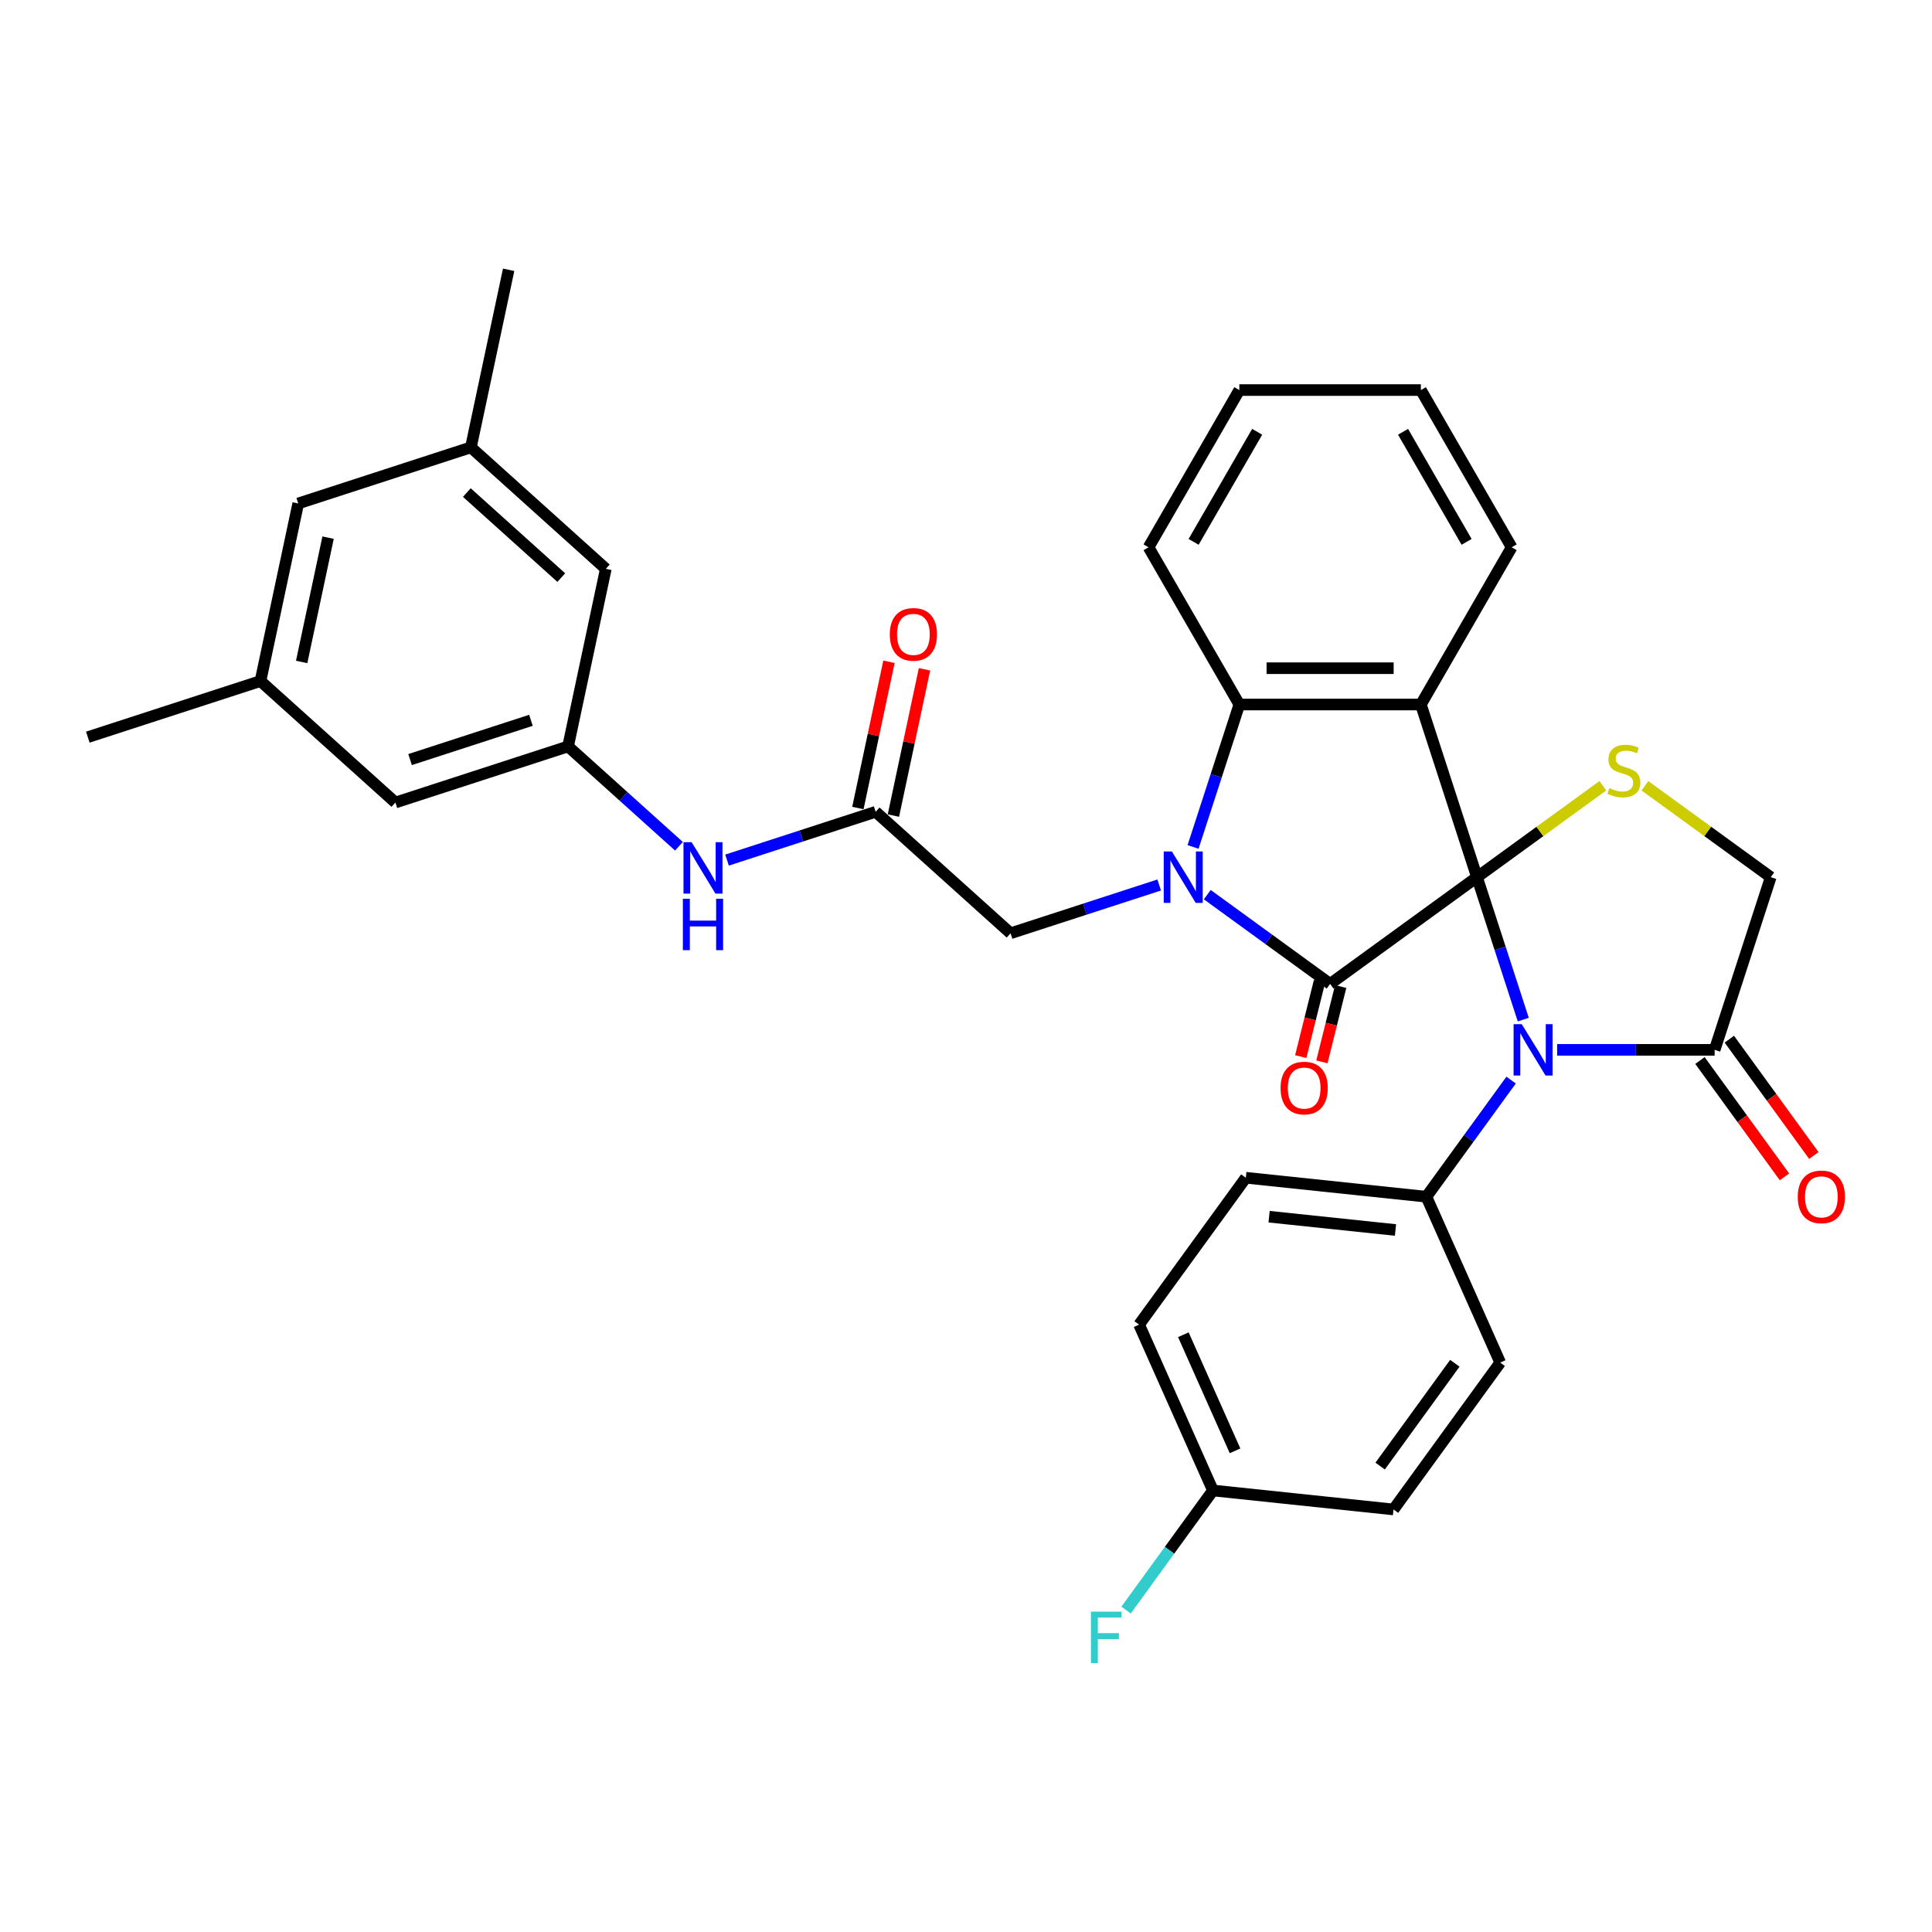 <?xml version='1.0' encoding='iso-8859-1'?>
<svg version='1.1' baseProfile='full'
              xmlns='http://www.w3.org/2000/svg'
                      xmlns:rdkit='http://www.rdkit.org/xml'
                      xmlns:xlink='http://www.w3.org/1999/xlink'
                  xml:space='preserve'
width='1000px' height='1000px' viewBox='0 0 1000 1000'>
<!-- END OF HEADER -->
<rect style='opacity:1.0;fill:#FFFFFF;stroke:none' width='1000' height='1000' x='0' y='0'> </rect>
<path class='bond-0' d='M 764.486,454.028 L 688.463,509.262' style='fill:none;fill-rule:evenodd;stroke:#000000;stroke-width:6px;stroke-linecap:butt;stroke-linejoin:miter;stroke-opacity:1' />
<path class='bond-2' d='M 764.486,454.028 L 735.448,364.657' style='fill:none;fill-rule:evenodd;stroke:#000000;stroke-width:6px;stroke-linecap:butt;stroke-linejoin:miter;stroke-opacity:1' />
<path class='bond-3' d='M 764.486,454.028 L 776.462,490.886' style='fill:none;fill-rule:evenodd;stroke:#000000;stroke-width:6px;stroke-linecap:butt;stroke-linejoin:miter;stroke-opacity:1' />
<path class='bond-3' d='M 776.462,490.886 L 788.438,527.744' style='fill:none;fill-rule:evenodd;stroke:#0000FF;stroke-width:6px;stroke-linecap:butt;stroke-linejoin:miter;stroke-opacity:1' />
<path class='bond-5' d='M 764.486,454.028 L 797.057,430.364' style='fill:none;fill-rule:evenodd;stroke:#000000;stroke-width:6px;stroke-linecap:butt;stroke-linejoin:miter;stroke-opacity:1' />
<path class='bond-5' d='M 797.057,430.364 L 829.628,406.7' style='fill:none;fill-rule:evenodd;stroke:#CCCC00;stroke-width:6px;stroke-linecap:butt;stroke-linejoin:miter;stroke-opacity:1' />
<path class='bond-1' d='M 688.463,509.262 L 656.672,486.165' style='fill:none;fill-rule:evenodd;stroke:#000000;stroke-width:6px;stroke-linecap:butt;stroke-linejoin:miter;stroke-opacity:1' />
<path class='bond-1' d='M 656.672,486.165 L 624.881,463.067' style='fill:none;fill-rule:evenodd;stroke:#0000FF;stroke-width:6px;stroke-linecap:butt;stroke-linejoin:miter;stroke-opacity:1' />
<path class='bond-12' d='M 682.992,507.898 L 678.13,527.396' style='fill:none;fill-rule:evenodd;stroke:#000000;stroke-width:6px;stroke-linecap:butt;stroke-linejoin:miter;stroke-opacity:1' />
<path class='bond-12' d='M 678.13,527.396 L 673.267,546.894' style='fill:none;fill-rule:evenodd;stroke:#FF0000;stroke-width:6px;stroke-linecap:butt;stroke-linejoin:miter;stroke-opacity:1' />
<path class='bond-12' d='M 693.933,510.627 L 689.071,530.125' style='fill:none;fill-rule:evenodd;stroke:#000000;stroke-width:6px;stroke-linecap:butt;stroke-linejoin:miter;stroke-opacity:1' />
<path class='bond-12' d='M 689.071,530.125 L 684.208,549.622' style='fill:none;fill-rule:evenodd;stroke:#FF0000;stroke-width:6px;stroke-linecap:butt;stroke-linejoin:miter;stroke-opacity:1' />
<path class='bond-7' d='M 599.998,458.071 L 561.533,470.569' style='fill:none;fill-rule:evenodd;stroke:#0000FF;stroke-width:6px;stroke-linecap:butt;stroke-linejoin:miter;stroke-opacity:1' />
<path class='bond-7' d='M 561.533,470.569 L 523.068,483.066' style='fill:none;fill-rule:evenodd;stroke:#000000;stroke-width:6px;stroke-linecap:butt;stroke-linejoin:miter;stroke-opacity:1' />
<path class='bond-34' d='M 617.526,438.373 L 629.502,401.515' style='fill:none;fill-rule:evenodd;stroke:#0000FF;stroke-width:6px;stroke-linecap:butt;stroke-linejoin:miter;stroke-opacity:1' />
<path class='bond-34' d='M 629.502,401.515 L 641.478,364.657' style='fill:none;fill-rule:evenodd;stroke:#000000;stroke-width:6px;stroke-linecap:butt;stroke-linejoin:miter;stroke-opacity:1' />
<path class='bond-4' d='M 735.448,364.657 L 641.478,364.657' style='fill:none;fill-rule:evenodd;stroke:#000000;stroke-width:6px;stroke-linecap:butt;stroke-linejoin:miter;stroke-opacity:1' />
<path class='bond-4' d='M 721.352,345.863 L 655.573,345.863' style='fill:none;fill-rule:evenodd;stroke:#000000;stroke-width:6px;stroke-linecap:butt;stroke-linejoin:miter;stroke-opacity:1' />
<path class='bond-22' d='M 735.448,364.657 L 782.433,283.276' style='fill:none;fill-rule:evenodd;stroke:#000000;stroke-width:6px;stroke-linecap:butt;stroke-linejoin:miter;stroke-opacity:1' />
<path class='bond-6' d='M 805.966,543.399 L 846.731,543.399' style='fill:none;fill-rule:evenodd;stroke:#0000FF;stroke-width:6px;stroke-linecap:butt;stroke-linejoin:miter;stroke-opacity:1' />
<path class='bond-6' d='M 846.731,543.399 L 887.495,543.399' style='fill:none;fill-rule:evenodd;stroke:#000000;stroke-width:6px;stroke-linecap:butt;stroke-linejoin:miter;stroke-opacity:1' />
<path class='bond-9' d='M 782.15,559.055 L 760.22,589.239' style='fill:none;fill-rule:evenodd;stroke:#0000FF;stroke-width:6px;stroke-linecap:butt;stroke-linejoin:miter;stroke-opacity:1' />
<path class='bond-9' d='M 760.22,589.239 L 738.29,619.423' style='fill:none;fill-rule:evenodd;stroke:#000000;stroke-width:6px;stroke-linecap:butt;stroke-linejoin:miter;stroke-opacity:1' />
<path class='bond-28' d='M 641.478,364.657 L 594.492,283.276' style='fill:none;fill-rule:evenodd;stroke:#000000;stroke-width:6px;stroke-linecap:butt;stroke-linejoin:miter;stroke-opacity:1' />
<path class='bond-10' d='M 851.392,406.7 L 883.962,430.364' style='fill:none;fill-rule:evenodd;stroke:#CCCC00;stroke-width:6px;stroke-linecap:butt;stroke-linejoin:miter;stroke-opacity:1' />
<path class='bond-10' d='M 883.962,430.364 L 916.533,454.028' style='fill:none;fill-rule:evenodd;stroke:#000000;stroke-width:6px;stroke-linecap:butt;stroke-linejoin:miter;stroke-opacity:1' />
<path class='bond-14' d='M 879.893,548.923 L 901.768,579.031' style='fill:none;fill-rule:evenodd;stroke:#000000;stroke-width:6px;stroke-linecap:butt;stroke-linejoin:miter;stroke-opacity:1' />
<path class='bond-14' d='M 901.768,579.031 L 923.643,609.14' style='fill:none;fill-rule:evenodd;stroke:#FF0000;stroke-width:6px;stroke-linecap:butt;stroke-linejoin:miter;stroke-opacity:1' />
<path class='bond-14' d='M 895.097,537.876 L 916.973,567.985' style='fill:none;fill-rule:evenodd;stroke:#000000;stroke-width:6px;stroke-linecap:butt;stroke-linejoin:miter;stroke-opacity:1' />
<path class='bond-14' d='M 916.973,567.985 L 938.848,598.093' style='fill:none;fill-rule:evenodd;stroke:#FF0000;stroke-width:6px;stroke-linecap:butt;stroke-linejoin:miter;stroke-opacity:1' />
<path class='bond-33' d='M 887.495,543.399 L 916.533,454.028' style='fill:none;fill-rule:evenodd;stroke:#000000;stroke-width:6px;stroke-linecap:butt;stroke-linejoin:miter;stroke-opacity:1' />
<path class='bond-8' d='M 523.068,483.066 L 453.235,420.188' style='fill:none;fill-rule:evenodd;stroke:#000000;stroke-width:6px;stroke-linecap:butt;stroke-linejoin:miter;stroke-opacity:1' />
<path class='bond-11' d='M 453.235,420.188 L 414.77,432.686' style='fill:none;fill-rule:evenodd;stroke:#000000;stroke-width:6px;stroke-linecap:butt;stroke-linejoin:miter;stroke-opacity:1' />
<path class='bond-11' d='M 414.77,432.686 L 376.305,445.184' style='fill:none;fill-rule:evenodd;stroke:#0000FF;stroke-width:6px;stroke-linecap:butt;stroke-linejoin:miter;stroke-opacity:1' />
<path class='bond-15' d='M 462.426,422.142 L 470.471,384.293' style='fill:none;fill-rule:evenodd;stroke:#000000;stroke-width:6px;stroke-linecap:butt;stroke-linejoin:miter;stroke-opacity:1' />
<path class='bond-15' d='M 470.471,384.293 L 478.516,346.444' style='fill:none;fill-rule:evenodd;stroke:#FF0000;stroke-width:6px;stroke-linecap:butt;stroke-linejoin:miter;stroke-opacity:1' />
<path class='bond-15' d='M 444.043,418.234 L 452.088,380.386' style='fill:none;fill-rule:evenodd;stroke:#000000;stroke-width:6px;stroke-linecap:butt;stroke-linejoin:miter;stroke-opacity:1' />
<path class='bond-15' d='M 452.088,380.386 L 460.133,342.537' style='fill:none;fill-rule:evenodd;stroke:#FF0000;stroke-width:6px;stroke-linecap:butt;stroke-linejoin:miter;stroke-opacity:1' />
<path class='bond-18' d='M 738.29,619.423 L 644.835,609.6' style='fill:none;fill-rule:evenodd;stroke:#000000;stroke-width:6px;stroke-linecap:butt;stroke-linejoin:miter;stroke-opacity:1' />
<path class='bond-18' d='M 722.307,636.64 L 656.889,629.765' style='fill:none;fill-rule:evenodd;stroke:#000000;stroke-width:6px;stroke-linecap:butt;stroke-linejoin:miter;stroke-opacity:1' />
<path class='bond-19' d='M 738.29,619.423 L 776.511,705.269' style='fill:none;fill-rule:evenodd;stroke:#000000;stroke-width:6px;stroke-linecap:butt;stroke-linejoin:miter;stroke-opacity:1' />
<path class='bond-13' d='M 351.422,438.024 L 322.726,412.186' style='fill:none;fill-rule:evenodd;stroke:#0000FF;stroke-width:6px;stroke-linecap:butt;stroke-linejoin:miter;stroke-opacity:1' />
<path class='bond-13' d='M 322.726,412.186 L 294.03,386.348' style='fill:none;fill-rule:evenodd;stroke:#000000;stroke-width:6px;stroke-linecap:butt;stroke-linejoin:miter;stroke-opacity:1' />
<path class='bond-20' d='M 294.03,386.348 L 313.568,294.431' style='fill:none;fill-rule:evenodd;stroke:#000000;stroke-width:6px;stroke-linecap:butt;stroke-linejoin:miter;stroke-opacity:1' />
<path class='bond-21' d='M 294.03,386.348 L 204.659,415.387' style='fill:none;fill-rule:evenodd;stroke:#000000;stroke-width:6px;stroke-linecap:butt;stroke-linejoin:miter;stroke-opacity:1' />
<path class='bond-21' d='M 274.817,372.83 L 212.257,393.157' style='fill:none;fill-rule:evenodd;stroke:#000000;stroke-width:6px;stroke-linecap:butt;stroke-linejoin:miter;stroke-opacity:1' />
<path class='bond-16' d='M 243.734,231.553 L 313.568,294.431' style='fill:none;fill-rule:evenodd;stroke:#000000;stroke-width:6px;stroke-linecap:butt;stroke-linejoin:miter;stroke-opacity:1' />
<path class='bond-16' d='M 241.633,254.951 L 290.517,298.966' style='fill:none;fill-rule:evenodd;stroke:#000000;stroke-width:6px;stroke-linecap:butt;stroke-linejoin:miter;stroke-opacity:1' />
<path class='bond-30' d='M 243.734,231.553 L 263.272,139.636' style='fill:none;fill-rule:evenodd;stroke:#000000;stroke-width:6px;stroke-linecap:butt;stroke-linejoin:miter;stroke-opacity:1' />
<path class='bond-37' d='M 243.734,231.553 L 154.363,260.591' style='fill:none;fill-rule:evenodd;stroke:#000000;stroke-width:6px;stroke-linecap:butt;stroke-linejoin:miter;stroke-opacity:1' />
<path class='bond-17' d='M 134.826,352.508 L 204.659,415.387' style='fill:none;fill-rule:evenodd;stroke:#000000;stroke-width:6px;stroke-linecap:butt;stroke-linejoin:miter;stroke-opacity:1' />
<path class='bond-23' d='M 134.826,352.508 L 154.363,260.591' style='fill:none;fill-rule:evenodd;stroke:#000000;stroke-width:6px;stroke-linecap:butt;stroke-linejoin:miter;stroke-opacity:1' />
<path class='bond-23' d='M 156.14,342.628 L 169.816,278.286' style='fill:none;fill-rule:evenodd;stroke:#000000;stroke-width:6px;stroke-linecap:butt;stroke-linejoin:miter;stroke-opacity:1' />
<path class='bond-29' d='M 134.826,352.508 L 45.455,381.547' style='fill:none;fill-rule:evenodd;stroke:#000000;stroke-width:6px;stroke-linecap:butt;stroke-linejoin:miter;stroke-opacity:1' />
<path class='bond-26' d='M 644.835,609.6 L 589.601,685.624' style='fill:none;fill-rule:evenodd;stroke:#000000;stroke-width:6px;stroke-linecap:butt;stroke-linejoin:miter;stroke-opacity:1' />
<path class='bond-25' d='M 776.511,705.269 L 721.277,781.292' style='fill:none;fill-rule:evenodd;stroke:#000000;stroke-width:6px;stroke-linecap:butt;stroke-linejoin:miter;stroke-opacity:1' />
<path class='bond-25' d='M 753.022,705.625 L 714.358,758.842' style='fill:none;fill-rule:evenodd;stroke:#000000;stroke-width:6px;stroke-linecap:butt;stroke-linejoin:miter;stroke-opacity:1' />
<path class='bond-31' d='M 782.433,283.276 L 735.448,201.896' style='fill:none;fill-rule:evenodd;stroke:#000000;stroke-width:6px;stroke-linecap:butt;stroke-linejoin:miter;stroke-opacity:1' />
<path class='bond-31' d='M 759.109,280.466 L 726.219,223.5' style='fill:none;fill-rule:evenodd;stroke:#000000;stroke-width:6px;stroke-linecap:butt;stroke-linejoin:miter;stroke-opacity:1' />
<path class='bond-24' d='M 627.822,771.47 L 721.277,781.292' style='fill:none;fill-rule:evenodd;stroke:#000000;stroke-width:6px;stroke-linecap:butt;stroke-linejoin:miter;stroke-opacity:1' />
<path class='bond-27' d='M 627.822,771.47 L 605.335,802.42' style='fill:none;fill-rule:evenodd;stroke:#000000;stroke-width:6px;stroke-linecap:butt;stroke-linejoin:miter;stroke-opacity:1' />
<path class='bond-27' d='M 605.335,802.42 L 582.849,833.369' style='fill:none;fill-rule:evenodd;stroke:#33CCCC;stroke-width:6px;stroke-linecap:butt;stroke-linejoin:miter;stroke-opacity:1' />
<path class='bond-35' d='M 627.822,771.47 L 589.601,685.624' style='fill:none;fill-rule:evenodd;stroke:#000000;stroke-width:6px;stroke-linecap:butt;stroke-linejoin:miter;stroke-opacity:1' />
<path class='bond-35' d='M 639.258,750.949 L 612.503,690.856' style='fill:none;fill-rule:evenodd;stroke:#000000;stroke-width:6px;stroke-linecap:butt;stroke-linejoin:miter;stroke-opacity:1' />
<path class='bond-36' d='M 594.492,283.276 L 641.478,201.896' style='fill:none;fill-rule:evenodd;stroke:#000000;stroke-width:6px;stroke-linecap:butt;stroke-linejoin:miter;stroke-opacity:1' />
<path class='bond-36' d='M 617.816,280.466 L 650.706,223.5' style='fill:none;fill-rule:evenodd;stroke:#000000;stroke-width:6px;stroke-linecap:butt;stroke-linejoin:miter;stroke-opacity:1' />
<path class='bond-32' d='M 735.448,201.896 L 641.478,201.896' style='fill:none;fill-rule:evenodd;stroke:#000000;stroke-width:6px;stroke-linecap:butt;stroke-linejoin:miter;stroke-opacity:1' />
<path  class='atom-2' d='M 606.557 440.722
L 615.277 454.817
Q 616.142 456.208, 617.532 458.727
Q 618.923 461.245, 618.998 461.395
L 618.998 440.722
L 622.532 440.722
L 622.532 467.334
L 618.886 467.334
L 609.526 451.923
Q 608.436 450.119, 607.271 448.052
Q 606.143 445.984, 605.805 445.345
L 605.805 467.334
L 602.347 467.334
L 602.347 440.722
L 606.557 440.722
' fill='#0000FF'/>
<path  class='atom-4' d='M 787.642 530.093
L 796.363 544.188
Q 797.227 545.579, 798.618 548.098
Q 800.009 550.616, 800.084 550.766
L 800.084 530.093
L 803.617 530.093
L 803.617 556.705
L 799.971 556.705
L 790.612 541.294
Q 789.522 539.49, 788.356 537.423
Q 787.229 535.355, 786.89 534.716
L 786.89 556.705
L 783.432 556.705
L 783.432 530.093
L 787.642 530.093
' fill='#0000FF'/>
<path  class='atom-6' d='M 832.992 407.928
Q 833.293 408.04, 834.533 408.567
Q 835.774 409.093, 837.127 409.431
Q 838.518 409.732, 839.871 409.732
Q 842.389 409.732, 843.855 408.529
Q 845.321 407.289, 845.321 405.146
Q 845.321 403.68, 844.569 402.778
Q 843.855 401.876, 842.727 401.387
Q 841.6 400.899, 839.72 400.335
Q 837.352 399.621, 835.924 398.944
Q 834.533 398.268, 833.518 396.839
Q 832.541 395.411, 832.541 393.005
Q 832.541 389.66, 834.796 387.592
Q 837.089 385.525, 841.6 385.525
Q 844.682 385.525, 848.178 386.991
L 847.313 389.885
Q 844.118 388.57, 841.713 388.57
Q 839.119 388.57, 837.691 389.66
Q 836.262 390.712, 836.3 392.554
Q 836.3 393.982, 837.014 394.847
Q 837.766 395.712, 838.818 396.2
Q 839.908 396.689, 841.713 397.253
Q 844.118 398.004, 845.547 398.756
Q 846.975 399.508, 847.99 401.049
Q 849.042 402.553, 849.042 405.146
Q 849.042 408.83, 846.561 410.822
Q 844.118 412.777, 840.021 412.777
Q 837.653 412.777, 835.849 412.25
Q 834.082 411.762, 831.977 410.897
L 832.992 407.928
' fill='#CCCC00'/>
<path  class='atom-12' d='M 357.981 435.92
L 366.702 450.016
Q 367.566 451.407, 368.957 453.925
Q 370.348 456.443, 370.423 456.594
L 370.423 435.92
L 373.956 435.92
L 373.956 462.533
L 370.31 462.533
L 360.951 447.122
Q 359.86 445.317, 358.695 443.25
Q 357.568 441.183, 357.229 440.544
L 357.229 462.533
L 353.771 462.533
L 353.771 435.92
L 357.981 435.92
' fill='#0000FF'/>
<path  class='atom-12' d='M 353.452 465.194
L 357.06 465.194
L 357.06 476.508
L 370.667 476.508
L 370.667 465.194
L 374.276 465.194
L 374.276 491.806
L 370.667 491.806
L 370.667 479.515
L 357.06 479.515
L 357.06 491.806
L 353.452 491.806
L 353.452 465.194
' fill='#0000FF'/>
<path  class='atom-13' d='M 662.82 563.177
Q 662.82 556.787, 665.977 553.216
Q 669.135 549.645, 675.036 549.645
Q 680.937 549.645, 684.095 553.216
Q 687.252 556.787, 687.252 563.177
Q 687.252 569.642, 684.057 573.326
Q 680.862 576.972, 675.036 576.972
Q 669.172 576.972, 665.977 573.326
Q 662.82 569.68, 662.82 563.177
M 675.036 573.965
Q 679.095 573.965, 681.276 571.259
Q 683.493 568.515, 683.493 563.177
Q 683.493 557.952, 681.276 555.321
Q 679.095 552.652, 675.036 552.652
Q 670.976 552.652, 668.759 555.284
Q 666.579 557.915, 666.579 563.177
Q 666.579 568.552, 668.759 571.259
Q 670.976 573.965, 675.036 573.965
' fill='#FF0000'/>
<path  class='atom-15' d='M 930.513 619.498
Q 930.513 613.108, 933.671 609.537
Q 936.828 605.966, 942.729 605.966
Q 948.631 605.966, 951.788 609.537
Q 954.945 613.108, 954.945 619.498
Q 954.945 625.963, 951.75 629.647
Q 948.555 633.293, 942.729 633.293
Q 936.865 633.293, 933.671 629.647
Q 930.513 626.001, 930.513 619.498
M 942.729 630.286
Q 946.789 630.286, 948.969 627.579
Q 951.187 624.835, 951.187 619.498
Q 951.187 614.273, 948.969 611.642
Q 946.789 608.973, 942.729 608.973
Q 938.67 608.973, 936.452 611.604
Q 934.272 614.235, 934.272 619.498
Q 934.272 624.873, 936.452 627.579
Q 938.67 630.286, 942.729 630.286
' fill='#FF0000'/>
<path  class='atom-16' d='M 460.556 328.346
Q 460.556 321.957, 463.713 318.386
Q 466.871 314.815, 472.772 314.815
Q 478.673 314.815, 481.831 318.386
Q 484.988 321.957, 484.988 328.346
Q 484.988 334.812, 481.793 338.495
Q 478.598 342.141, 472.772 342.141
Q 466.908 342.141, 463.713 338.495
Q 460.556 334.849, 460.556 328.346
M 472.772 339.134
Q 476.832 339.134, 479.012 336.428
Q 481.229 333.684, 481.229 328.346
Q 481.229 323.122, 479.012 320.491
Q 476.832 317.822, 472.772 317.822
Q 468.713 317.822, 466.495 320.453
Q 464.315 323.084, 464.315 328.346
Q 464.315 333.722, 466.495 336.428
Q 468.713 339.134, 472.772 339.134
' fill='#FF0000'/>
<path  class='atom-28' d='M 564.675 834.187
L 580.5 834.187
L 580.5 837.232
L 568.246 837.232
L 568.246 845.313
L 579.146 845.313
L 579.146 848.395
L 568.246 848.395
L 568.246 860.799
L 564.675 860.799
L 564.675 834.187
' fill='#33CCCC'/>
</svg>
